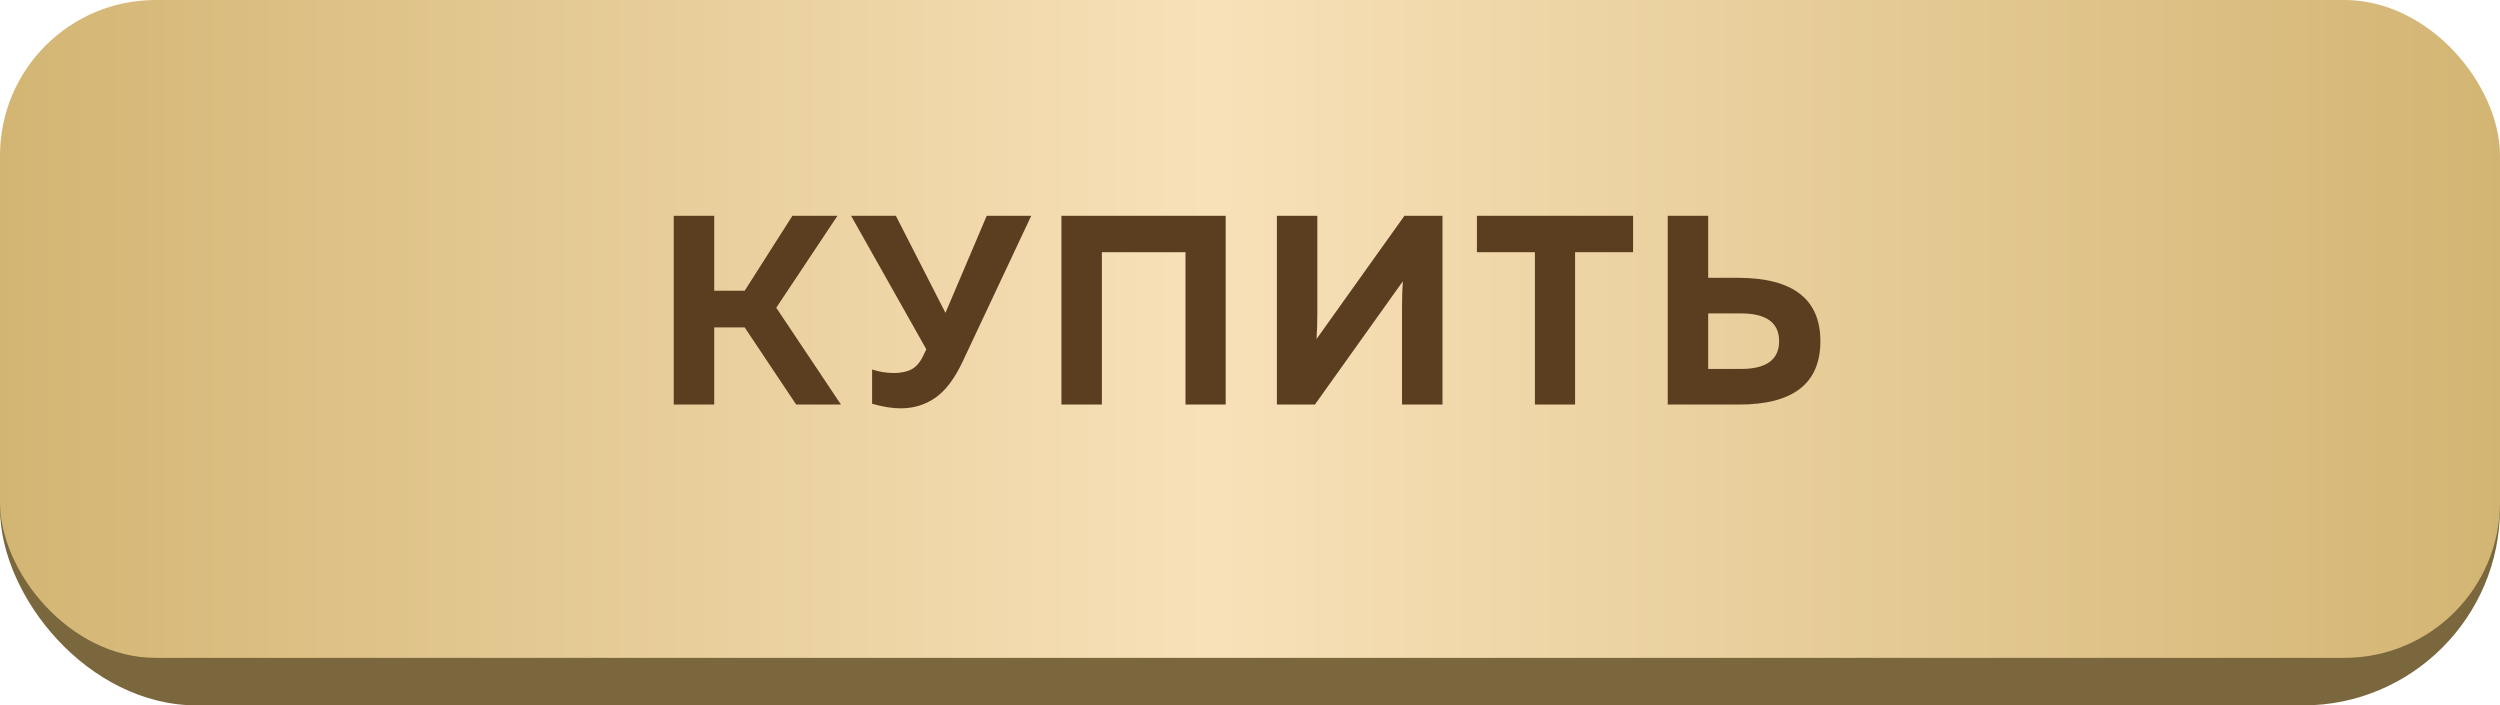 <?xml version="1.0" encoding="UTF-8"?> <svg xmlns="http://www.w3.org/2000/svg" width="241" height="68" viewBox="0 0 241 68" fill="none"><rect y="4.586" width="241" height="63.416" rx="19" fill="#7A673E"></rect><rect width="241" height="63.416" rx="15" fill="url(#paint0_linear_2607_281)"></rect><path d="M68.85 39H64.95V20.8H68.85V28.028H71.788L76.39 20.8H80.732L74.83 29.666L81.07 39H76.754L71.788 31.564H68.85V39ZM92.807 34.84C92.027 36.504 91.143 37.674 90.155 38.35C89.184 39.026 88.075 39.364 86.827 39.364C86.012 39.364 85.093 39.217 84.071 38.922V35.62C84.747 35.845 85.449 35.958 86.177 35.958C86.835 35.958 87.39 35.845 87.841 35.62C88.309 35.377 88.69 34.944 88.985 34.32L89.297 33.67L82.043 20.8H86.359L91.143 30.16L95.121 20.8H99.411L92.807 34.84ZM106.223 39H102.323V20.8H118.157V39H114.283V24.31H106.223V39ZM139.055 39H135.155V29.614C135.155 28.695 135.181 27.863 135.233 27.118L126.757 39H123.091V20.8H126.991V30.186C126.991 31.105 126.965 31.937 126.913 32.682L135.389 20.8H139.055V39ZM142.375 20.8H157.429V24.31H151.839V39H147.965V24.31H142.375V20.8ZM167.633 39H160.769V20.8H164.669V26.78H167.633C172.868 26.815 175.485 28.851 175.485 32.89C175.485 36.963 172.868 39 167.633 39ZM164.669 30.212V35.568H167.815C170.276 35.568 171.507 34.675 171.507 32.89C171.507 31.105 170.276 30.212 167.815 30.212H164.669Z" fill="#5B3D20"></path><defs><linearGradient id="paint0_linear_2607_281" x1="0" y1="31.708" x2="241" y2="31.708" gradientUnits="userSpaceOnUse"><stop stop-color="#D3B573"></stop><stop offset="0.485" stop-color="#F8E1B9"></stop><stop offset="1" stop-color="#D3B573"></stop></linearGradient></defs></svg> 